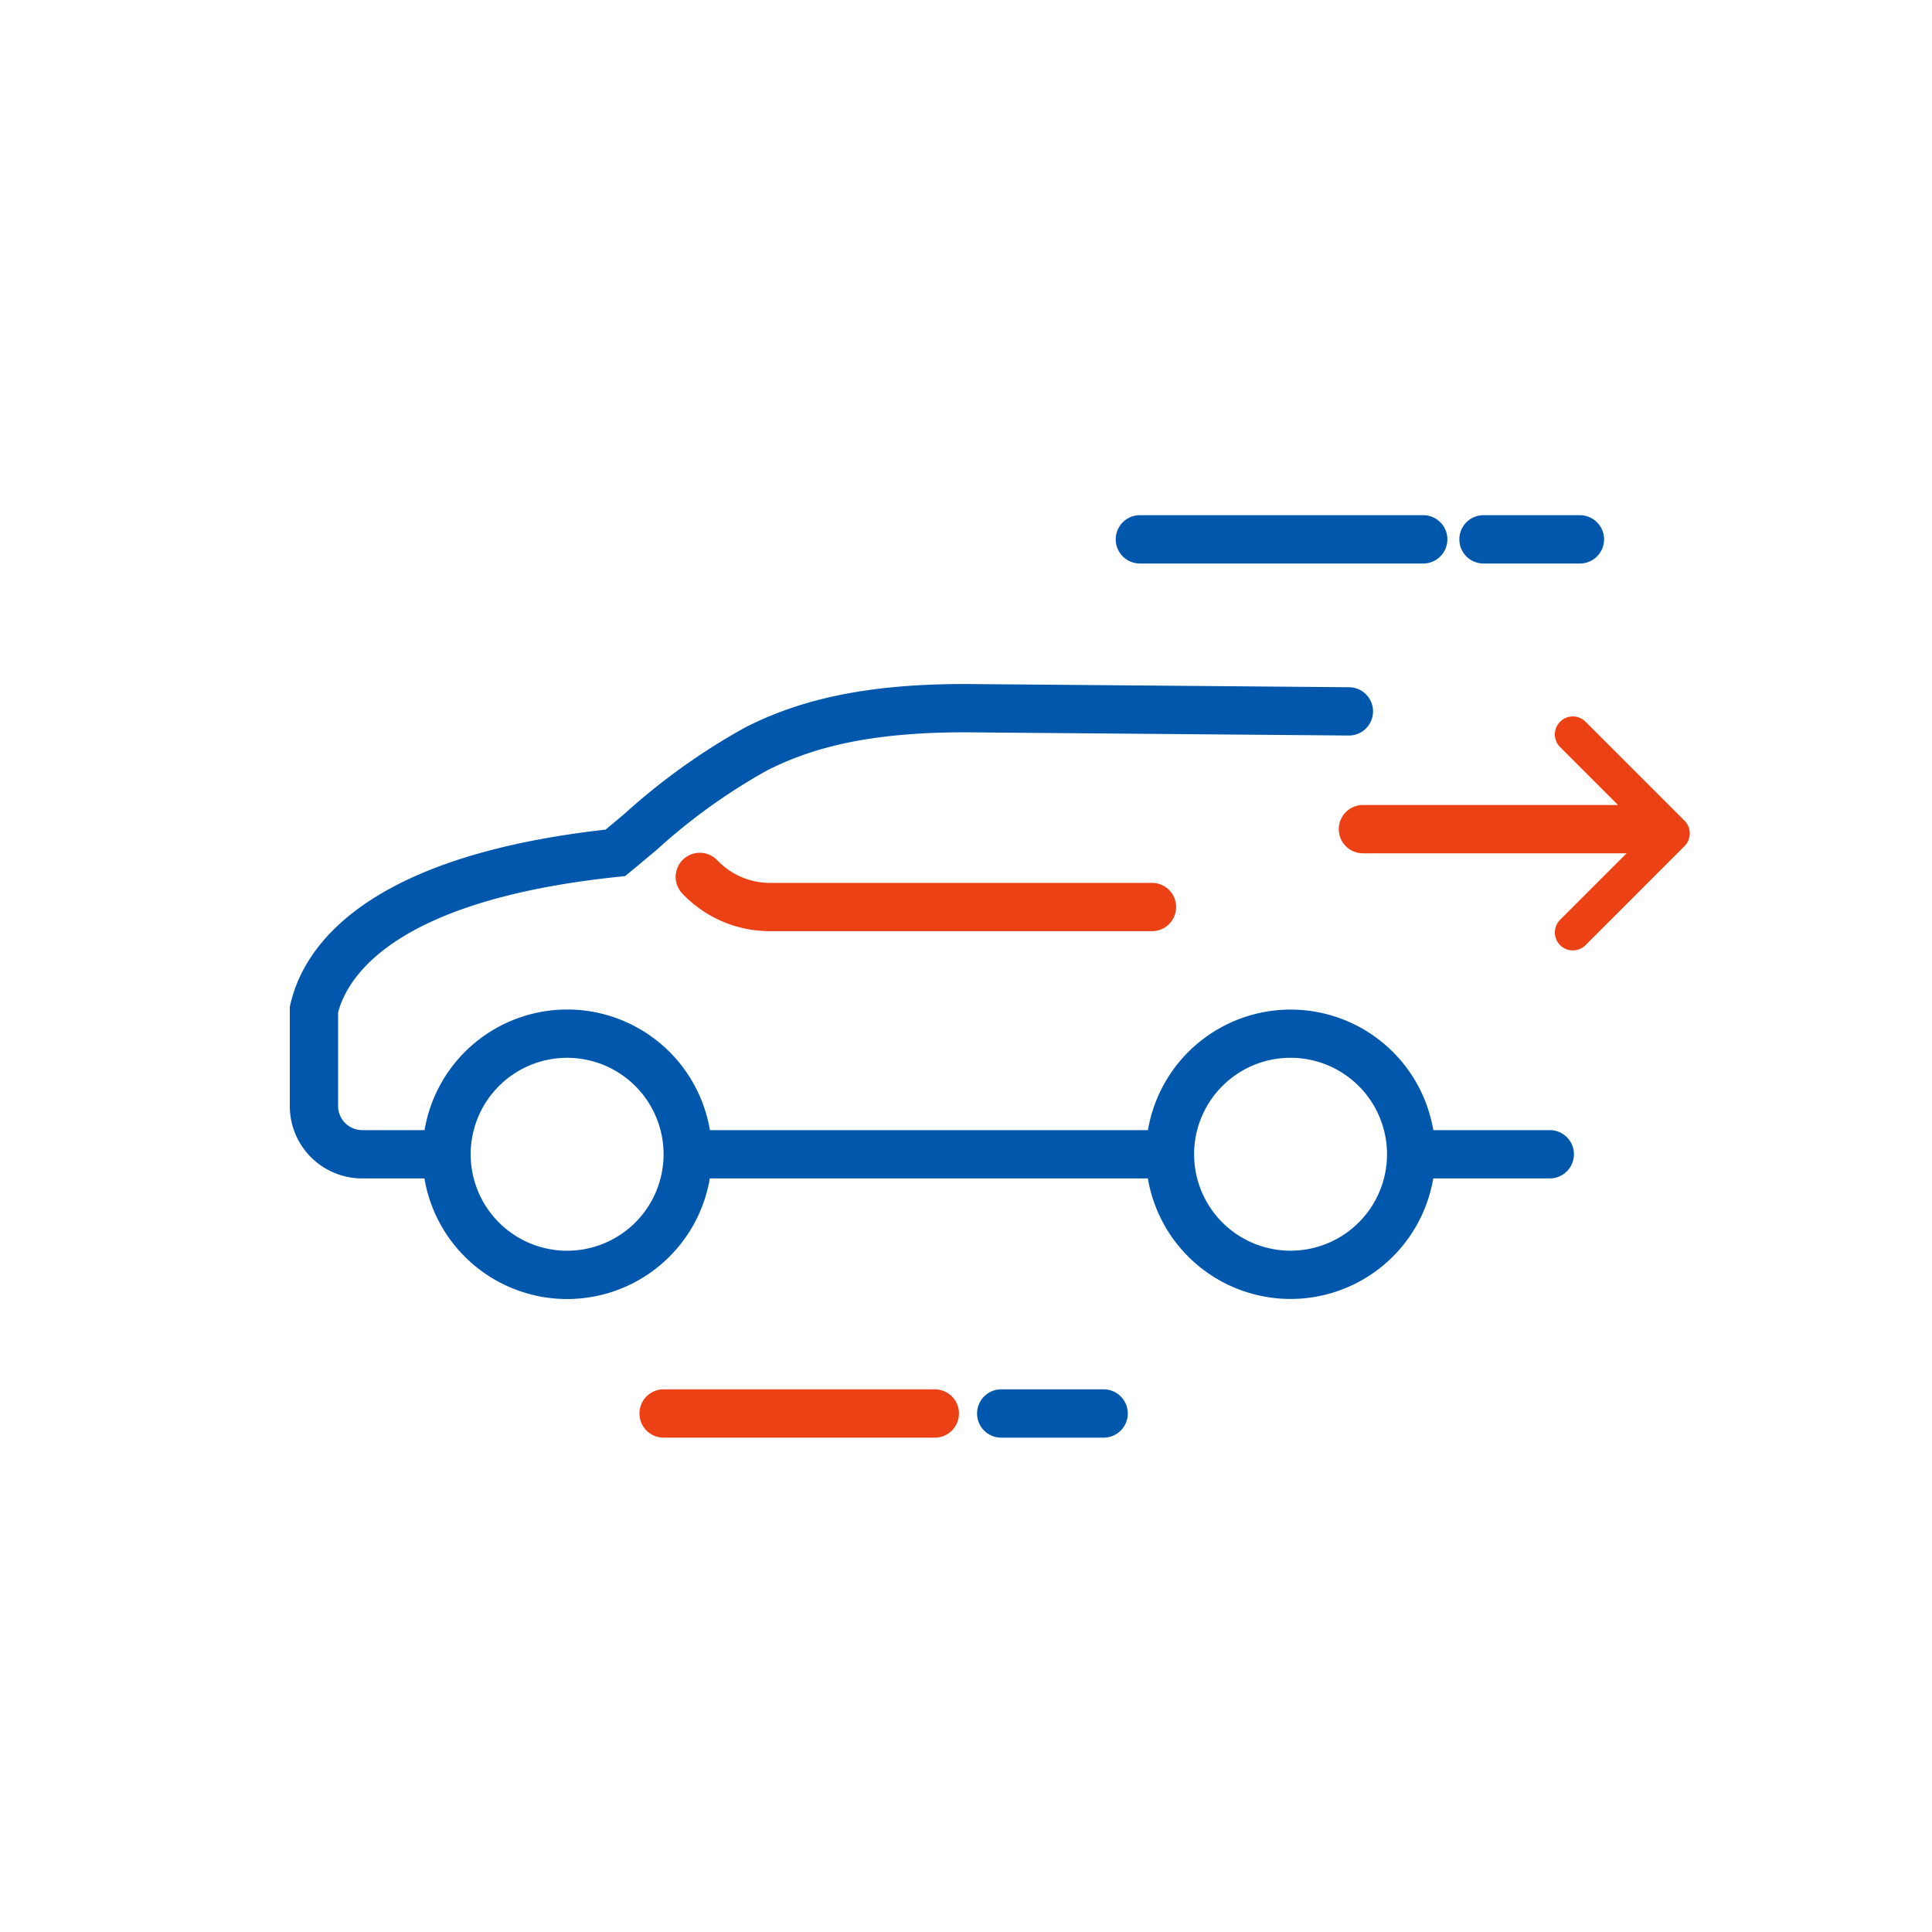 <svg xmlns="http://www.w3.org/2000/svg" xmlns:xlink="http://www.w3.org/1999/xlink" width="120" height="120" viewBox="0 0 120 120">
  <defs>
    <clipPath id="clip-path">
      <rect id="Rectangle_290" data-name="Rectangle 290" width="120" height="120" transform="translate(303 936)" fill="#f5a7a7"/>
    </clipPath>
  </defs>
  <g id="Mask_Group_51" data-name="Mask Group 51" transform="translate(-303 -936)" clip-path="url(#clip-path)">
    <path id="Path_1331" data-name="Path 1331" d="M18.489,27a1.5,1.5,0,0,1,0,3H12.5a1.5,1.5,0,1,1,0-3Z" transform="translate(382.643 941)" fill="#0057ab"/>
    <path id="Path_1332" data-name="Path 1332" d="M43.1,27a1.5,1.5,0,0,1,0,3H25.5a1.5,1.5,0,1,1,0-3Z" transform="translate(348.3 941)" fill="#0057ab"/>
    <path id="Path_1333" data-name="Path 1333" d="M79.282,41.2a1.5,1.5,0,1,1,0,3L55.438,44c-5.825,0-9.415.908-12.287,2.365a36.647,36.647,0,0,0-6.877,4.948c-.51.426-1.041.87-1.6,1.332l-.348.286-.448.047C20.2,54.414,17.123,59.036,16.5,61.4v5.809a1.5,1.5,0,0,0,1.5,1.5h3.869a8.988,8.988,0,0,1,17.725,0H66.8a8.989,8.989,0,0,1,17.725,0H91.76a1.5,1.5,0,0,1,0,3H84.521a8.989,8.989,0,0,1-17.725,0H39.587a8.988,8.988,0,0,1-17.725,0H17.993A4.493,4.493,0,0,1,13.5,67.211V61.05l.038-.166c.954-4.133,5.451-9.256,19.574-10.839q.592-.491,1.164-.972A40.014,40.014,0,0,1,41.8,43.69C45.2,41.964,49.281,41,55.438,41ZM36.716,70.207A5.991,5.991,0,1,0,30.725,76.2,5.991,5.991,0,0,0,36.716,70.207Zm38.943-5.991a5.991,5.991,0,1,1-5.991,5.991A5.991,5.991,0,0,1,75.659,64.216Z" transform="translate(307.5 937.485)" fill="#0057ab" fill-rule="evenodd"/>
    <path id="Path_1334" data-name="Path 1334" d="M26.346,52.5a1.5,1.5,0,0,0-1.5-1.5H8a1.5,1.5,0,1,0,0,3h16.85A1.5,1.5,0,0,0,26.346,52.5Z" transform="translate(379.654 935)" fill="#ec4115"/>
    <path id="Path_1335" data-name="Path 1335" d="M46.939,55.439a1.5,1.5,0,0,0,0,2.118l.117.118a7.489,7.489,0,0,0,5.3,2.193h23.73a1.5,1.5,0,0,0,0-3H52.352a4.493,4.493,0,0,1-3.177-1.316l-.118-.117A1.5,1.5,0,0,0,46.939,55.439Z" transform="translate(298.465 933.969)" fill="#ec4115"/>
    <path id="Path_1336" data-name="Path 1336" d="M59.861,101a1.5,1.5,0,0,0-1.5-1.5H52a1.5,1.5,0,1,0,0,3h6.366A1.5,1.5,0,0,0,59.861,101Z" transform="translate(313.188 922.795)" fill="#0057ab"/>
    <path id="Path_1337" data-name="Path 1337" d="M84.346,101a1.5,1.5,0,0,0-1.5-1.5H66a1.5,1.5,0,0,0,0,3h16.85A1.5,1.5,0,0,0,84.346,101Z" transform="translate(278.218 922.795)" fill="#ec4115"/>
    <path id="Down_Arrow_3_" d="M6.766,0a.613.613,0,0,0-.435.18L.18,6.331a.615.615,0,0,0,.87.87L6.766,1.485,12.482,7.2a.615.615,0,0,0,.87-.87L7.2.18A.613.613,0,0,0,6.766,0Z" transform="translate(407.456 981) rotate(90)" fill="#ec4115" stroke="#ec4115" stroke-linecap="round" stroke-width="1"/>
  </g>
</svg>
